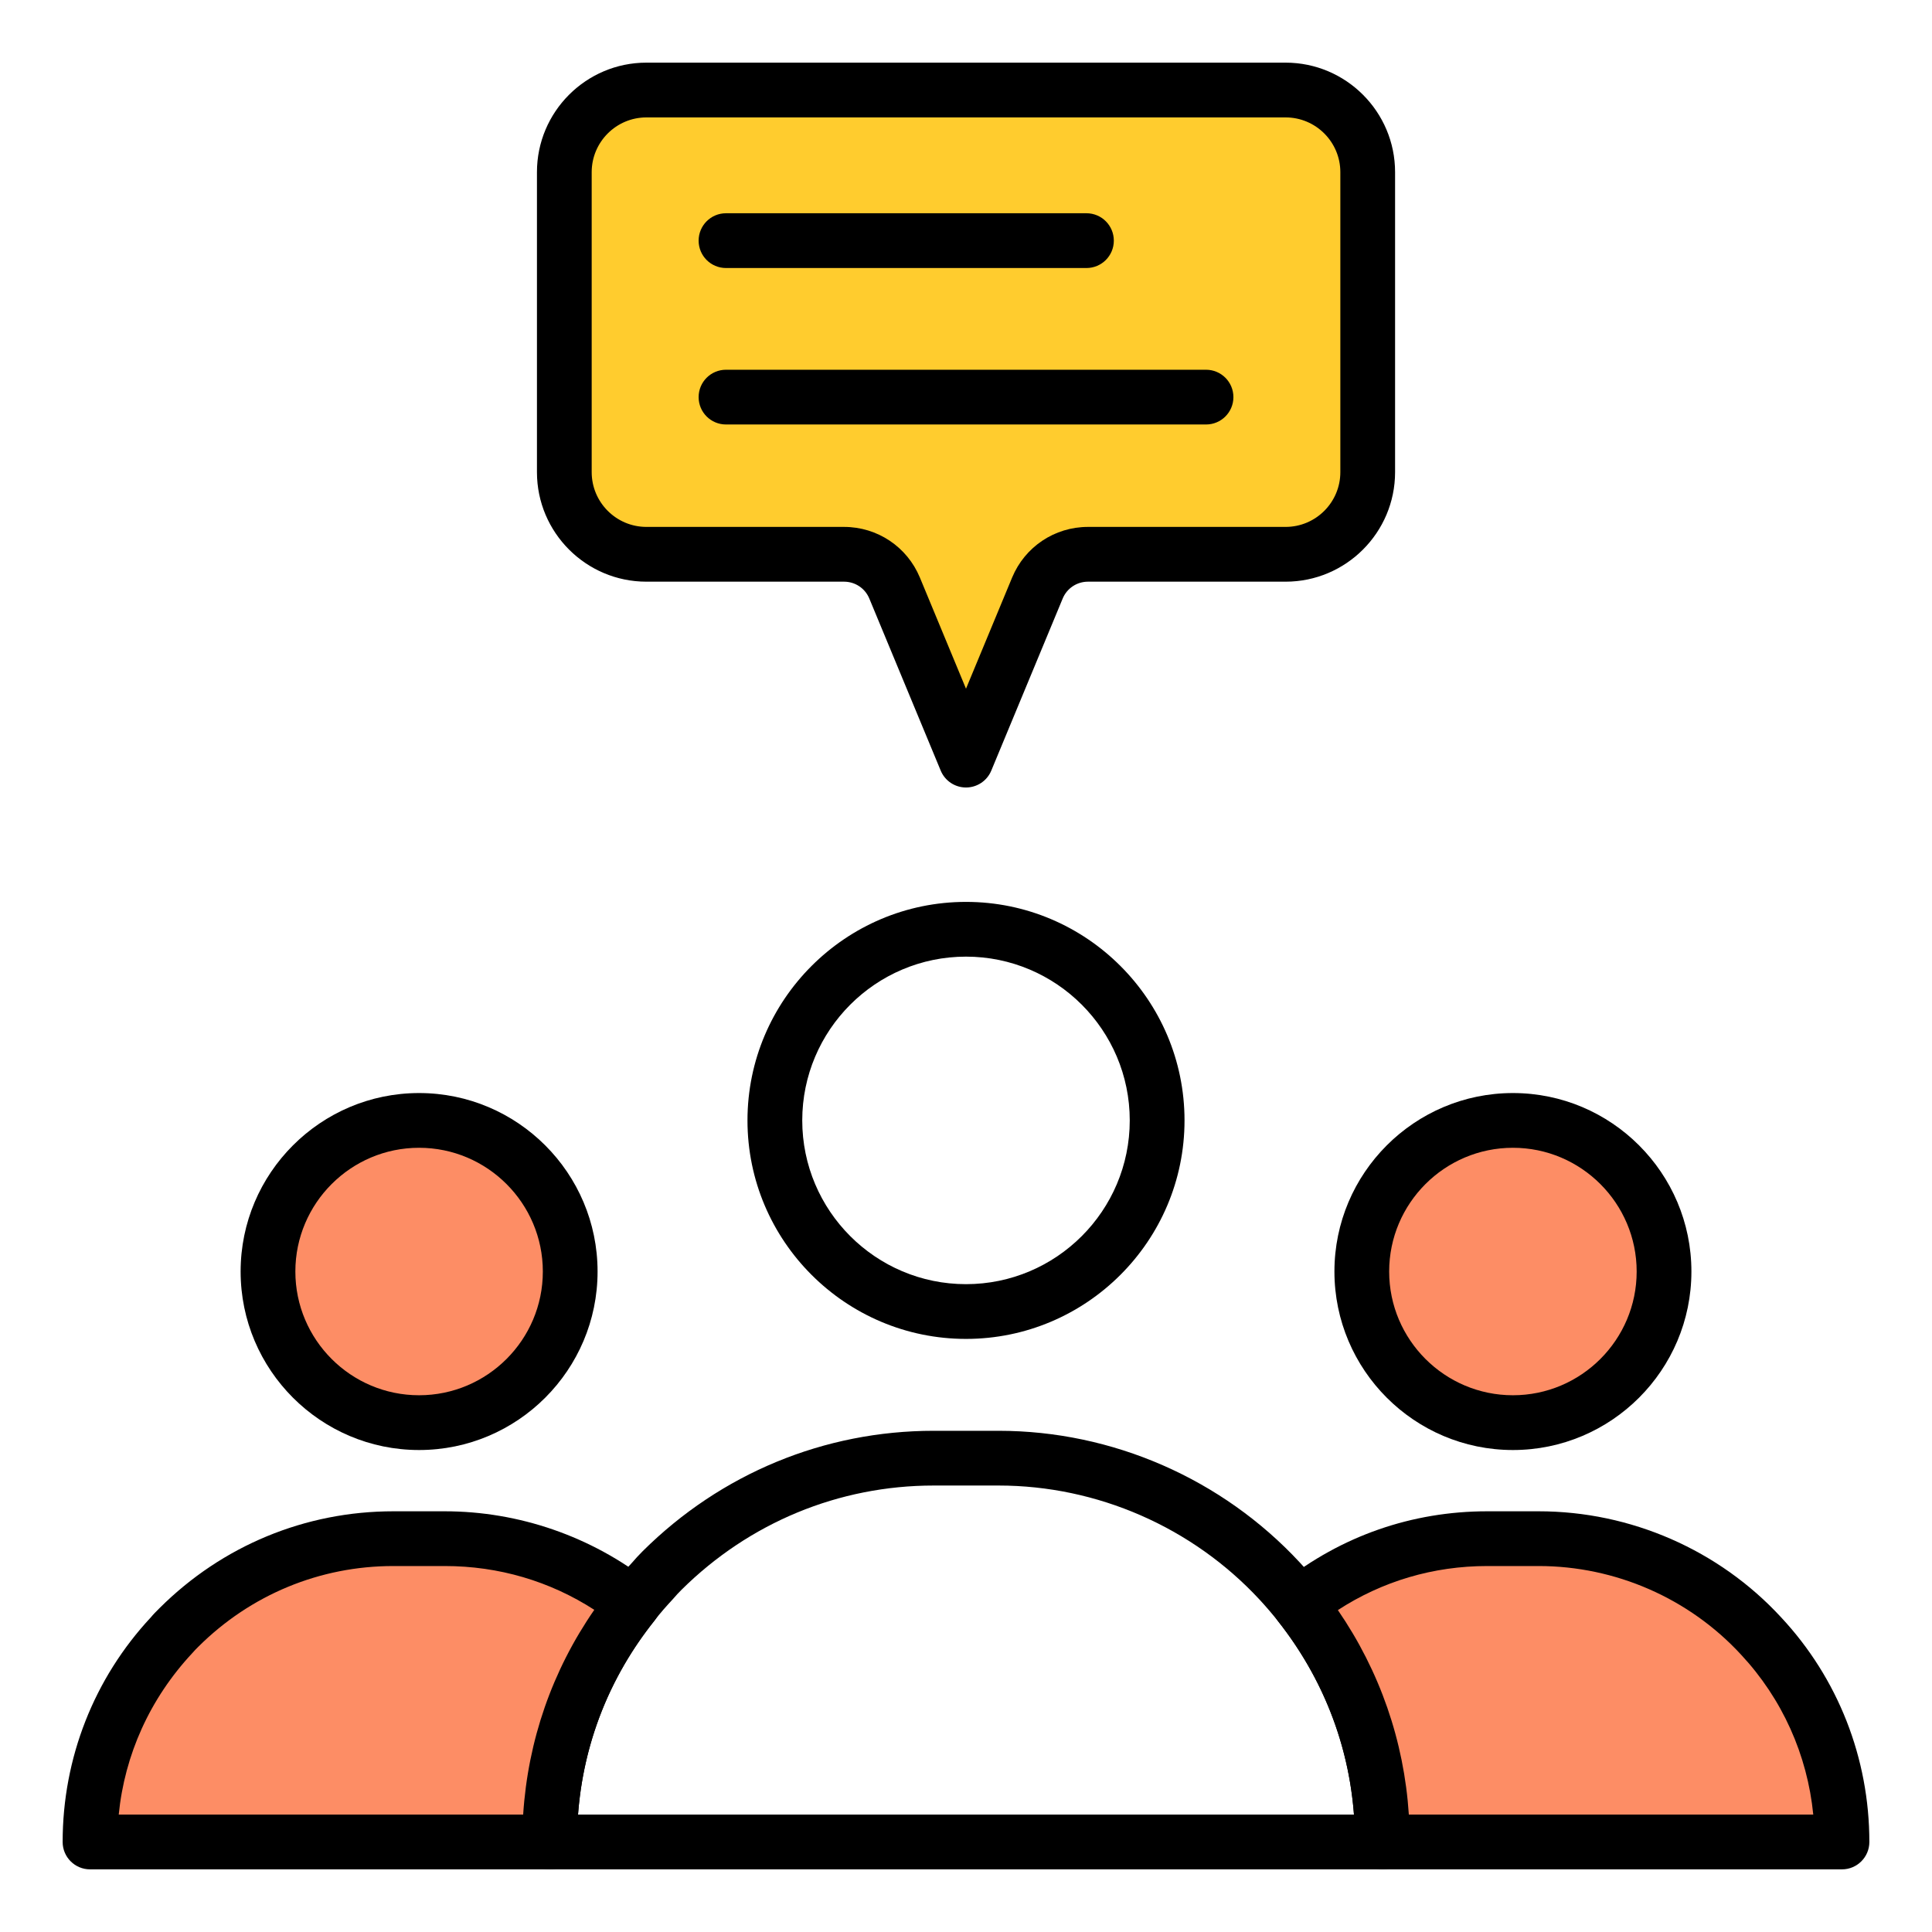 <svg width="66" height="66" viewBox="0 0 66 66" fill="none" xmlns="http://www.w3.org/2000/svg">
<path d="M33 45.739C28.884 45.739 25.535 42.391 25.535 38.275C25.535 34.159 28.884 30.81 33 30.81C37.116 30.81 40.465 34.159 40.465 38.275C40.465 42.391 37.116 45.739 33 45.739ZM33 32.68C29.915 32.68 27.406 35.19 27.406 38.275C27.406 41.36 29.915 43.869 33 43.869C36.085 43.869 38.594 41.36 38.594 38.275C38.594 35.19 36.085 32.68 33 32.68Z" fill="black"/>
<path d="M47.224 63.86H18.777C18.26 63.86 17.841 63.441 17.841 62.925C17.841 59.715 18.895 56.7 20.889 54.205C21.098 53.928 21.342 53.653 21.597 53.378C21.69 53.267 21.819 53.127 21.959 52.987C24.629 50.337 28.158 48.878 31.897 48.878H34.113C38.001 48.878 41.751 50.517 44.403 53.377C44.653 53.648 44.893 53.926 45.123 54.216C47.109 56.729 48.159 59.74 48.159 62.925C48.159 63.441 47.74 63.86 47.224 63.86ZM19.746 61.989H46.254C46.071 59.578 45.182 57.308 43.657 55.378C43.457 55.127 43.248 54.883 43.03 54.647C40.732 52.169 37.482 50.748 34.113 50.748H31.897C28.655 50.748 25.595 52.014 23.279 54.312C23.178 54.412 23.083 54.515 22.996 54.618C22.757 54.877 22.552 55.106 22.365 55.353C20.82 57.286 19.928 59.559 19.746 61.989Z" fill="black"/>
<path d="M14.317 48.599C17.168 48.599 19.479 46.288 19.479 43.437C19.479 40.586 17.168 38.275 14.317 38.275C11.466 38.275 9.155 40.586 9.155 43.437C9.155 46.288 11.466 48.599 14.317 48.599Z" fill="#FD8D65"/>
<path d="M14.316 49.535C10.955 49.535 8.22 46.8 8.22 43.437C8.22 40.075 10.955 37.34 14.316 37.34C17.679 37.34 20.414 40.075 20.414 43.437C20.414 46.8 17.679 49.535 14.316 49.535ZM14.316 39.21C11.986 39.21 10.09 41.107 10.09 43.437C10.09 45.768 11.986 47.664 14.316 47.664C16.647 47.664 18.544 45.768 18.544 43.437C18.544 41.107 16.647 39.21 14.316 39.21Z" fill="black"/>
<path d="M21.62 54.789C19.833 57.024 18.777 59.839 18.777 62.924H3.076C3.076 60.194 4.123 57.725 5.844 55.883C5.928 55.78 6.021 55.686 6.115 55.593C7.995 53.723 10.576 52.563 13.437 52.563H15.195C17.617 52.563 19.852 53.395 21.62 54.789Z" fill="#FD8D65"/>
<path d="M51.684 48.599C54.535 48.599 56.846 46.288 56.846 43.437C56.846 40.586 54.535 38.275 51.684 38.275C48.833 38.275 46.522 40.586 46.522 43.437C46.522 46.288 48.833 48.599 51.684 48.599Z" fill="#FD8D65"/>
<path d="M62.925 62.924H47.224C47.224 59.848 46.158 57.033 44.39 54.798C46.158 53.395 48.383 52.563 50.805 52.563H52.563C55.565 52.563 58.268 53.835 60.157 55.883C61.877 57.725 62.925 60.194 62.925 62.924Z" fill="#FD8D65"/>
<path d="M18.777 63.86H3.076C2.559 63.86 2.14 63.441 2.14 62.925C2.14 60.058 3.212 57.33 5.159 55.244C5.224 55.163 5.338 55.046 5.454 54.932C7.595 52.8 10.43 51.628 13.437 51.628H15.195C17.727 51.628 20.215 52.49 22.198 54.054C22.394 54.209 22.52 54.434 22.548 54.682C22.576 54.929 22.505 55.178 22.35 55.372C20.624 57.533 19.712 60.144 19.712 62.925C19.712 63.441 19.293 63.86 18.777 63.86ZM4.056 61.989H17.872C18.035 59.458 18.864 57.071 20.302 54.994C18.781 54.012 17.033 53.498 15.195 53.498H13.437C10.927 53.498 8.561 54.477 6.774 56.256C6.705 56.326 6.631 56.398 6.566 56.476C5.122 58.025 4.258 59.945 4.056 61.989Z" fill="black"/>
<path d="M51.684 49.535C48.321 49.535 45.586 46.8 45.586 43.437C45.586 40.075 48.321 37.34 51.684 37.34C55.046 37.34 57.781 40.075 57.781 43.437C57.781 46.8 55.046 49.535 51.684 49.535ZM51.684 39.21C49.353 39.21 47.456 41.107 47.456 43.437C47.456 45.768 49.353 47.664 51.684 47.664C54.014 47.664 55.911 45.768 55.911 43.437C55.911 41.107 54.014 39.21 51.684 39.21Z" fill="black"/>
<path d="M62.925 63.86H47.223C46.707 63.86 46.288 63.441 46.288 62.925C46.288 60.165 45.379 57.556 43.657 55.378C43.337 54.973 43.405 54.386 43.809 54.065C45.818 52.471 48.237 51.628 50.805 51.628H52.563C55.704 51.628 58.722 52.947 60.844 55.249C62.788 57.33 63.86 60.058 63.86 62.925C63.86 63.441 63.441 63.86 62.925 63.86ZM48.128 61.989H61.944C61.742 59.946 60.883 58.031 59.473 56.521C57.7 54.599 55.182 53.498 52.563 53.498H50.805C48.967 53.498 47.221 54.016 45.704 55.003C47.137 57.09 47.964 59.473 48.128 61.989Z" fill="black"/>
<path d="M19.277 5.881V16.13C19.277 17.679 20.534 18.936 22.083 18.936H28.834C29.59 18.936 30.271 19.391 30.561 20.089L33 25.968L35.439 20.089C35.729 19.391 36.411 18.936 37.167 18.936H43.917C45.467 18.936 46.723 17.679 46.723 16.13V5.881C46.723 4.331 45.467 3.075 43.917 3.075H22.083C20.534 3.075 19.277 4.331 19.277 5.881Z" fill="#FFCC2E"/>
<path d="M33 26.902C32.622 26.902 32.281 26.675 32.136 26.325L29.697 20.447C29.552 20.097 29.213 19.871 28.834 19.871H22.083C20.02 19.871 18.343 18.193 18.343 16.13V5.881C18.343 3.818 20.02 2.14 22.083 2.14H43.918C45.98 2.14 47.658 3.818 47.658 5.881V16.13C47.658 18.193 45.98 19.871 43.918 19.871H37.167C36.787 19.871 36.448 20.097 36.303 20.447L33.864 26.325C33.719 26.675 33.378 26.902 33 26.902ZM22.083 4.011C21.052 4.011 20.213 4.85 20.213 5.881V16.13C20.213 17.161 21.052 18 22.083 18H28.834C29.972 18 30.989 18.68 31.425 19.731L33 23.527L34.575 19.731C35.011 18.68 36.028 18 37.167 18H43.918C44.949 18 45.788 17.161 45.788 16.13V5.881C45.788 4.85 44.949 4.011 43.918 4.011H22.083Z" fill="black"/>
<path d="M37.115 9.156H24.801C24.284 9.156 23.866 8.738 23.866 8.221C23.866 7.704 24.284 7.285 24.801 7.285H37.115C37.632 7.285 38.05 7.704 38.05 8.221C38.05 8.738 37.632 9.156 37.115 9.156Z" fill="black"/>
<path d="M41.2 14.501H24.801C24.284 14.501 23.866 14.083 23.866 13.566C23.866 13.049 24.284 12.631 24.801 12.631H41.2C41.717 12.631 42.135 13.049 42.135 13.566C42.135 14.083 41.717 14.501 41.2 14.501Z" fill="black"/>
</svg>
